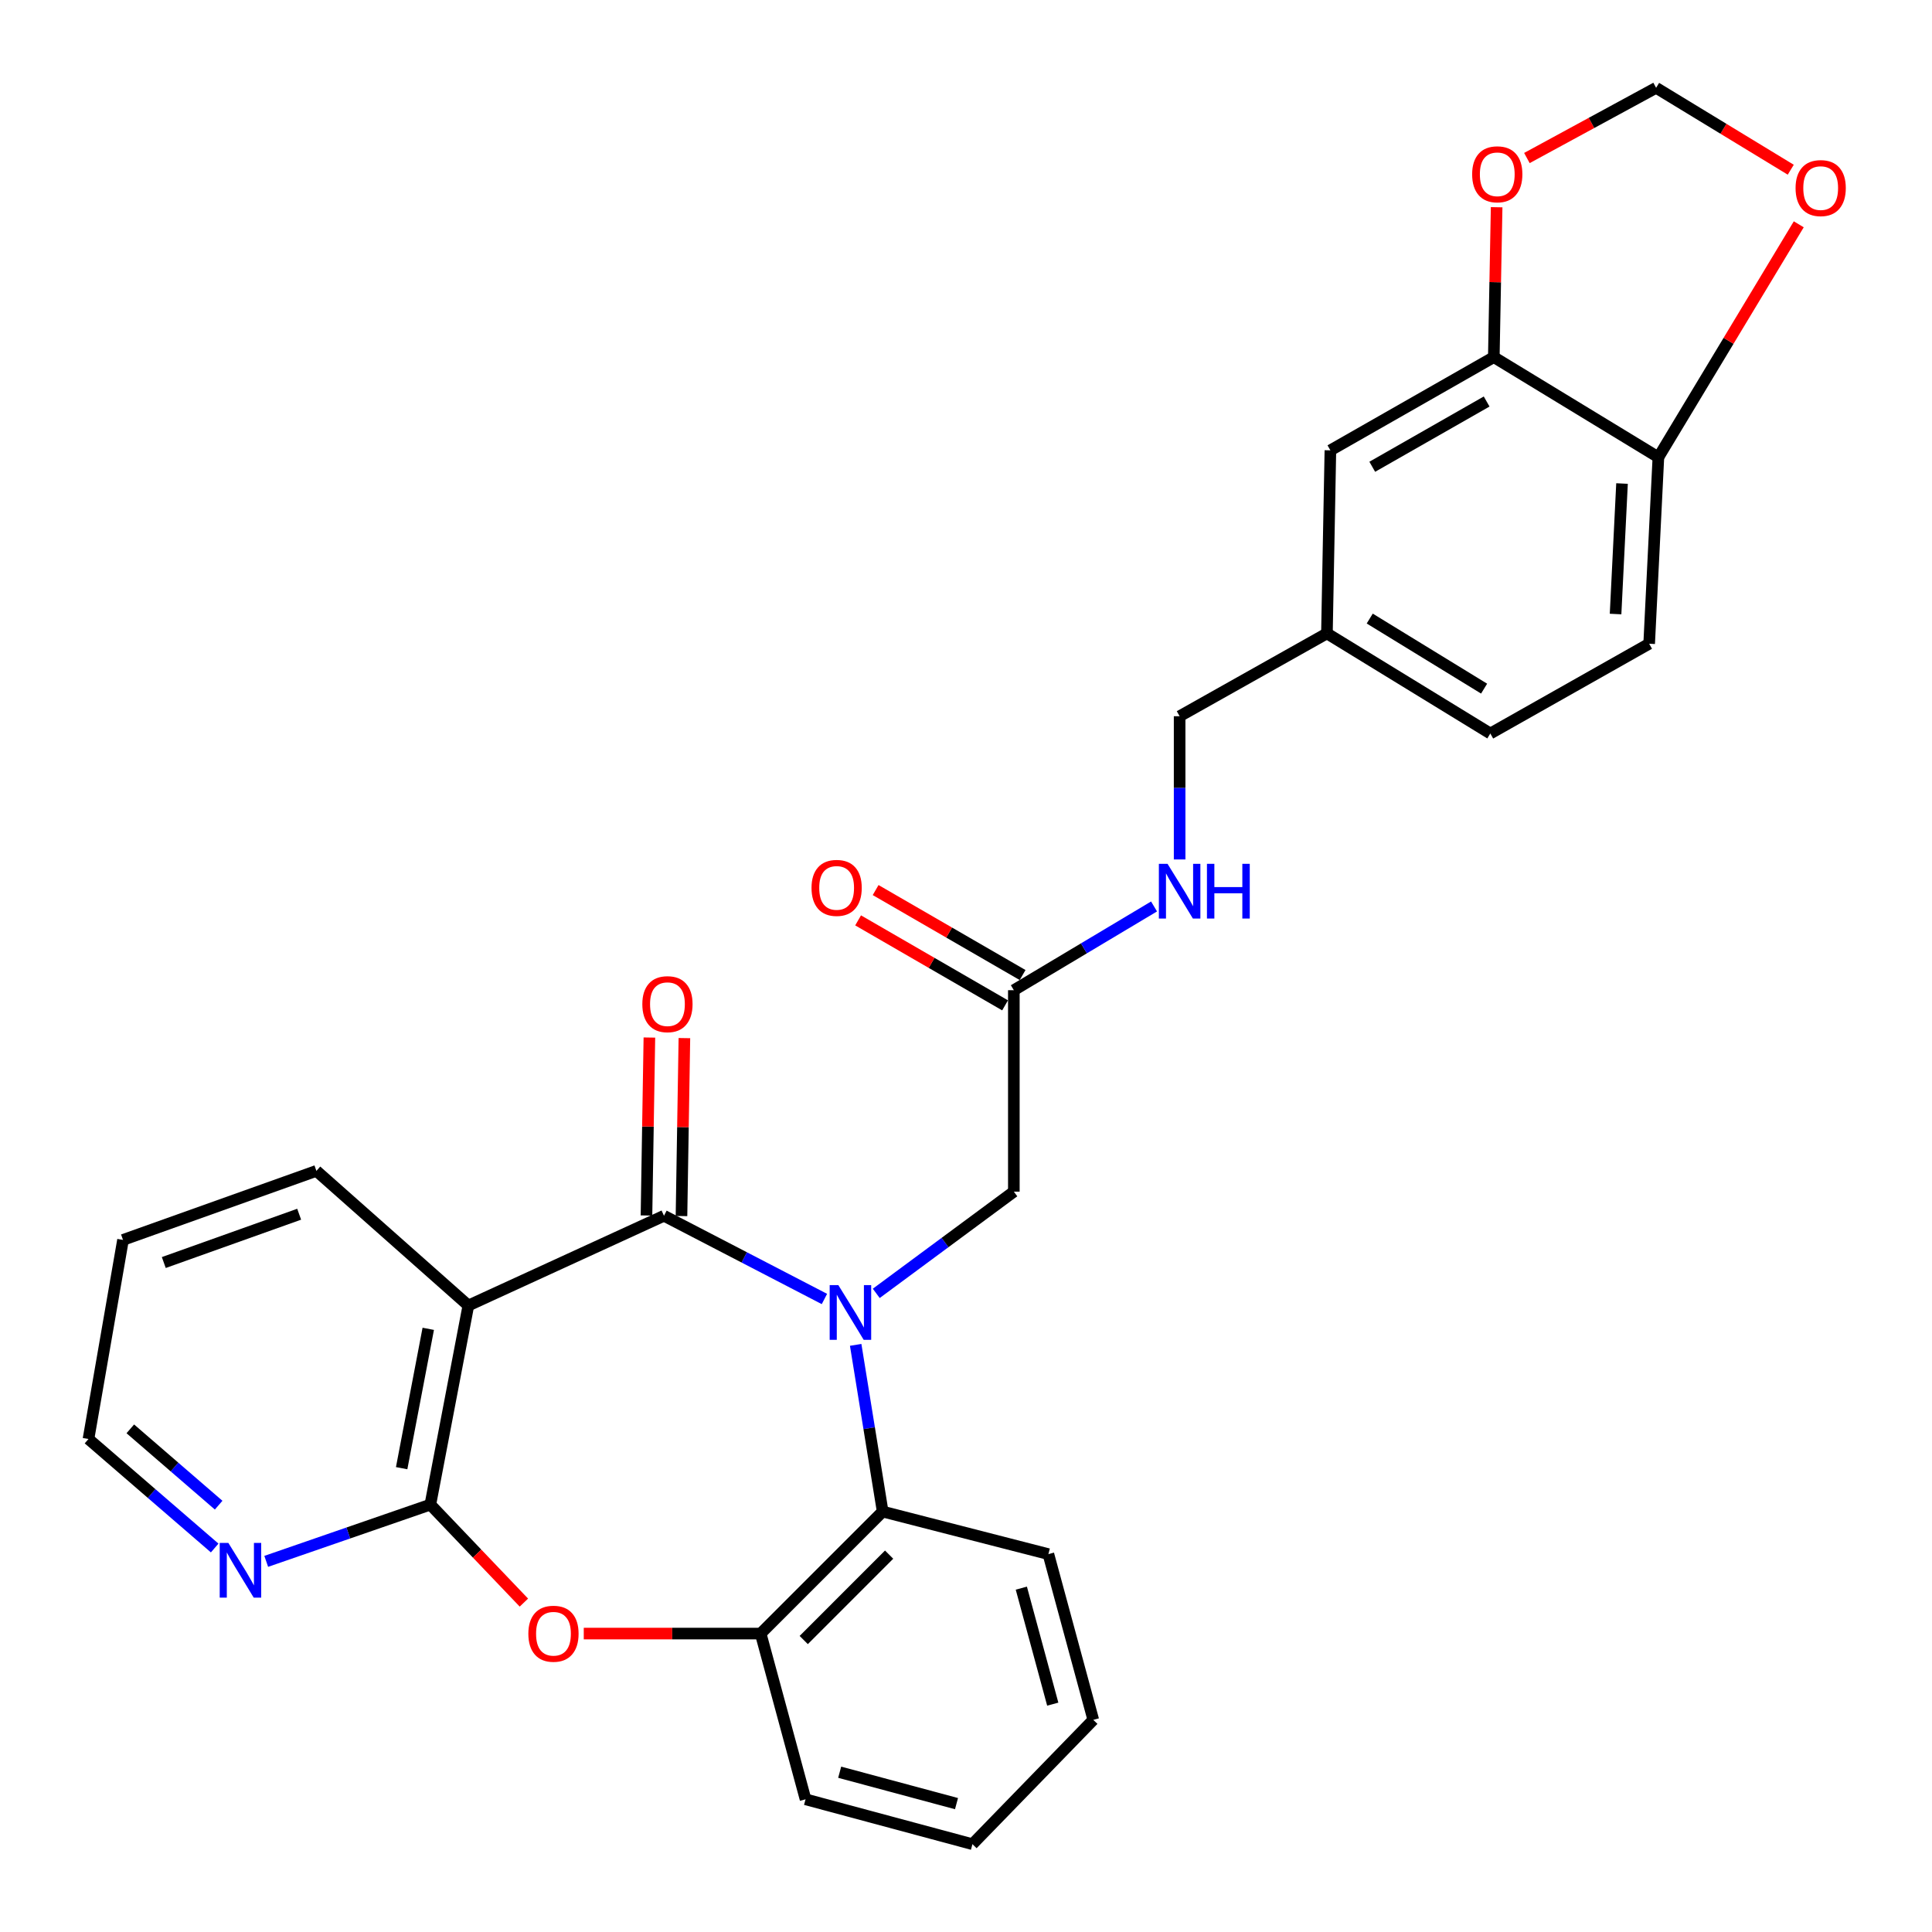 <?xml version='1.0' encoding='iso-8859-1'?>
<svg version='1.1' baseProfile='full'
              xmlns='http://www.w3.org/2000/svg'
                      xmlns:rdkit='http://www.rdkit.org/xml'
                      xmlns:xlink='http://www.w3.org/1999/xlink'
                  xml:space='preserve'
width='1000px' height='1000px' viewBox='0 0 1000 1000'>
<!-- END OF HEADER -->
<rect style='opacity:1.0;fill:#FFFFFF;stroke:none' width='1000' height='1000' x='0' y='0'> </rect>
<path class='bond-0' d='M 426.722,672.353 L 385.2,650.816' style='fill:none;fill-rule:evenodd;stroke:#0000FF;stroke-width:6px;stroke-linecap:butt;stroke-linejoin:miter;stroke-opacity:1' />
<path class='bond-0' d='M 385.2,650.816 L 343.677,629.279' style='fill:none;fill-rule:evenodd;stroke:#000000;stroke-width:6px;stroke-linecap:butt;stroke-linejoin:miter;stroke-opacity:1' />
<path class='bond-4' d='M 442.895,696.103 L 449.88,739.242' style='fill:none;fill-rule:evenodd;stroke:#0000FF;stroke-width:6px;stroke-linecap:butt;stroke-linejoin:miter;stroke-opacity:1' />
<path class='bond-4' d='M 449.88,739.242 L 456.865,782.382' style='fill:none;fill-rule:evenodd;stroke:#000000;stroke-width:6px;stroke-linecap:butt;stroke-linejoin:miter;stroke-opacity:1' />
<path class='bond-6' d='M 453.55,669.447 L 489.156,643.12' style='fill:none;fill-rule:evenodd;stroke:#0000FF;stroke-width:6px;stroke-linecap:butt;stroke-linejoin:miter;stroke-opacity:1' />
<path class='bond-6' d='M 489.156,643.12 L 524.762,616.793' style='fill:none;fill-rule:evenodd;stroke:#000000;stroke-width:6px;stroke-linecap:butt;stroke-linejoin:miter;stroke-opacity:1' />
<path class='bond-1' d='M 343.677,629.279 L 242.42,675.738' style='fill:none;fill-rule:evenodd;stroke:#000000;stroke-width:6px;stroke-linecap:butt;stroke-linejoin:miter;stroke-opacity:1' />
<path class='bond-10' d='M 352.738,629.427 L 353.491,583.376' style='fill:none;fill-rule:evenodd;stroke:#000000;stroke-width:6px;stroke-linecap:butt;stroke-linejoin:miter;stroke-opacity:1' />
<path class='bond-10' d='M 353.491,583.376 L 354.244,537.324' style='fill:none;fill-rule:evenodd;stroke:#FF0000;stroke-width:6px;stroke-linecap:butt;stroke-linejoin:miter;stroke-opacity:1' />
<path class='bond-10' d='M 334.616,629.131 L 335.369,583.079' style='fill:none;fill-rule:evenodd;stroke:#000000;stroke-width:6px;stroke-linecap:butt;stroke-linejoin:miter;stroke-opacity:1' />
<path class='bond-10' d='M 335.369,583.079 L 336.122,537.028' style='fill:none;fill-rule:evenodd;stroke:#FF0000;stroke-width:6px;stroke-linecap:butt;stroke-linejoin:miter;stroke-opacity:1' />
<path class='bond-2' d='M 242.42,675.738 L 222.745,778.787' style='fill:none;fill-rule:evenodd;stroke:#000000;stroke-width:6px;stroke-linecap:butt;stroke-linejoin:miter;stroke-opacity:1' />
<path class='bond-2' d='M 221.666,687.796 L 207.893,759.93' style='fill:none;fill-rule:evenodd;stroke:#000000;stroke-width:6px;stroke-linecap:butt;stroke-linejoin:miter;stroke-opacity:1' />
<path class='bond-21' d='M 242.42,675.738 L 163.77,606.049' style='fill:none;fill-rule:evenodd;stroke:#000000;stroke-width:6px;stroke-linecap:butt;stroke-linejoin:miter;stroke-opacity:1' />
<path class='bond-9' d='M 222.745,778.787 L 180.272,793.473' style='fill:none;fill-rule:evenodd;stroke:#000000;stroke-width:6px;stroke-linecap:butt;stroke-linejoin:miter;stroke-opacity:1' />
<path class='bond-9' d='M 180.272,793.473 L 137.799,808.158' style='fill:none;fill-rule:evenodd;stroke:#0000FF;stroke-width:6px;stroke-linecap:butt;stroke-linejoin:miter;stroke-opacity:1' />
<path class='bond-29' d='M 222.745,778.787 L 246.956,804.145' style='fill:none;fill-rule:evenodd;stroke:#000000;stroke-width:6px;stroke-linecap:butt;stroke-linejoin:miter;stroke-opacity:1' />
<path class='bond-29' d='M 246.956,804.145 L 271.166,829.503' style='fill:none;fill-rule:evenodd;stroke:#FF0000;stroke-width:6px;stroke-linecap:butt;stroke-linejoin:miter;stroke-opacity:1' />
<path class='bond-3' d='M 302.155,845.536 L 347.938,845.536' style='fill:none;fill-rule:evenodd;stroke:#FF0000;stroke-width:6px;stroke-linecap:butt;stroke-linejoin:miter;stroke-opacity:1' />
<path class='bond-3' d='M 347.938,845.536 L 393.721,845.536' style='fill:none;fill-rule:evenodd;stroke:#000000;stroke-width:6px;stroke-linecap:butt;stroke-linejoin:miter;stroke-opacity:1' />
<path class='bond-5' d='M 456.865,782.382 L 393.721,845.536' style='fill:none;fill-rule:evenodd;stroke:#000000;stroke-width:6px;stroke-linecap:butt;stroke-linejoin:miter;stroke-opacity:1' />
<path class='bond-5' d='M 460.21,804.67 L 416.009,848.878' style='fill:none;fill-rule:evenodd;stroke:#000000;stroke-width:6px;stroke-linecap:butt;stroke-linejoin:miter;stroke-opacity:1' />
<path class='bond-23' d='M 456.865,782.382 L 542.645,804.413' style='fill:none;fill-rule:evenodd;stroke:#000000;stroke-width:6px;stroke-linecap:butt;stroke-linejoin:miter;stroke-opacity:1' />
<path class='bond-24' d='M 393.721,845.536 L 416.95,931.316' style='fill:none;fill-rule:evenodd;stroke:#000000;stroke-width:6px;stroke-linecap:butt;stroke-linejoin:miter;stroke-opacity:1' />
<path class='bond-8' d='M 524.762,616.793 L 524.762,512.526' style='fill:none;fill-rule:evenodd;stroke:#000000;stroke-width:6px;stroke-linecap:butt;stroke-linejoin:miter;stroke-opacity:1' />
<path class='bond-7' d='M 773.19,184.843 L 688.608,233.095' style='fill:none;fill-rule:evenodd;stroke:#000000;stroke-width:6px;stroke-linecap:butt;stroke-linejoin:miter;stroke-opacity:1' />
<path class='bond-7' d='M 769.484,207.824 L 710.277,241.6' style='fill:none;fill-rule:evenodd;stroke:#000000;stroke-width:6px;stroke-linecap:butt;stroke-linejoin:miter;stroke-opacity:1' />
<path class='bond-12' d='M 773.19,184.843 L 773.924,146.051' style='fill:none;fill-rule:evenodd;stroke:#000000;stroke-width:6px;stroke-linecap:butt;stroke-linejoin:miter;stroke-opacity:1' />
<path class='bond-12' d='M 773.924,146.051 L 774.658,107.26' style='fill:none;fill-rule:evenodd;stroke:#FF0000;stroke-width:6px;stroke-linecap:butt;stroke-linejoin:miter;stroke-opacity:1' />
<path class='bond-32' d='M 773.19,184.843 L 858.376,236.689' style='fill:none;fill-rule:evenodd;stroke:#000000;stroke-width:6px;stroke-linecap:butt;stroke-linejoin:miter;stroke-opacity:1' />
<path class='bond-15' d='M 524.762,512.526 L 561.047,490.854' style='fill:none;fill-rule:evenodd;stroke:#000000;stroke-width:6px;stroke-linecap:butt;stroke-linejoin:miter;stroke-opacity:1' />
<path class='bond-15' d='M 561.047,490.854 L 597.333,469.181' style='fill:none;fill-rule:evenodd;stroke:#0000FF;stroke-width:6px;stroke-linecap:butt;stroke-linejoin:miter;stroke-opacity:1' />
<path class='bond-17' d='M 529.298,504.681 L 491.262,482.688' style='fill:none;fill-rule:evenodd;stroke:#000000;stroke-width:6px;stroke-linecap:butt;stroke-linejoin:miter;stroke-opacity:1' />
<path class='bond-17' d='M 491.262,482.688 L 453.226,460.695' style='fill:none;fill-rule:evenodd;stroke:#FF0000;stroke-width:6px;stroke-linecap:butt;stroke-linejoin:miter;stroke-opacity:1' />
<path class='bond-17' d='M 520.226,520.371 L 482.19,498.378' style='fill:none;fill-rule:evenodd;stroke:#000000;stroke-width:6px;stroke-linecap:butt;stroke-linejoin:miter;stroke-opacity:1' />
<path class='bond-17' d='M 482.19,498.378 L 444.154,476.385' style='fill:none;fill-rule:evenodd;stroke:#FF0000;stroke-width:6px;stroke-linecap:butt;stroke-linejoin:miter;stroke-opacity:1' />
<path class='bond-31' d='M 111.121,801.249 L 78.46,773.036' style='fill:none;fill-rule:evenodd;stroke:#0000FF;stroke-width:6px;stroke-linecap:butt;stroke-linejoin:miter;stroke-opacity:1' />
<path class='bond-31' d='M 78.46,773.036 L 45.798,744.823' style='fill:none;fill-rule:evenodd;stroke:#000000;stroke-width:6px;stroke-linecap:butt;stroke-linejoin:miter;stroke-opacity:1' />
<path class='bond-31' d='M 113.17,779.069 L 90.308,759.32' style='fill:none;fill-rule:evenodd;stroke:#0000FF;stroke-width:6px;stroke-linecap:butt;stroke-linejoin:miter;stroke-opacity:1' />
<path class='bond-31' d='M 90.308,759.32 L 67.445,739.571' style='fill:none;fill-rule:evenodd;stroke:#000000;stroke-width:6px;stroke-linecap:butt;stroke-linejoin:miter;stroke-opacity:1' />
<path class='bond-11' d='M 858.376,236.689 L 853.603,333.193' style='fill:none;fill-rule:evenodd;stroke:#000000;stroke-width:6px;stroke-linecap:butt;stroke-linejoin:miter;stroke-opacity:1' />
<path class='bond-11' d='M 839.557,250.27 L 836.216,317.822' style='fill:none;fill-rule:evenodd;stroke:#000000;stroke-width:6px;stroke-linecap:butt;stroke-linejoin:miter;stroke-opacity:1' />
<path class='bond-13' d='M 858.376,236.689 L 894.707,176.395' style='fill:none;fill-rule:evenodd;stroke:#000000;stroke-width:6px;stroke-linecap:butt;stroke-linejoin:miter;stroke-opacity:1' />
<path class='bond-13' d='M 894.707,176.395 L 931.038,116.1' style='fill:none;fill-rule:evenodd;stroke:#FF0000;stroke-width:6px;stroke-linecap:butt;stroke-linejoin:miter;stroke-opacity:1' />
<path class='bond-14' d='M 790.322,81.796 L 823.76,63.625' style='fill:none;fill-rule:evenodd;stroke:#FF0000;stroke-width:6px;stroke-linecap:butt;stroke-linejoin:miter;stroke-opacity:1' />
<path class='bond-14' d='M 823.76,63.625 L 857.198,45.455' style='fill:none;fill-rule:evenodd;stroke:#000000;stroke-width:6px;stroke-linecap:butt;stroke-linejoin:miter;stroke-opacity:1' />
<path class='bond-33' d='M 926.891,87.847 L 892.044,66.651' style='fill:none;fill-rule:evenodd;stroke:#FF0000;stroke-width:6px;stroke-linecap:butt;stroke-linejoin:miter;stroke-opacity:1' />
<path class='bond-33' d='M 892.044,66.651 L 857.198,45.455' style='fill:none;fill-rule:evenodd;stroke:#000000;stroke-width:6px;stroke-linecap:butt;stroke-linejoin:miter;stroke-opacity:1' />
<path class='bond-20' d='M 610.572,444.85 L 610.572,407.785' style='fill:none;fill-rule:evenodd;stroke:#0000FF;stroke-width:6px;stroke-linecap:butt;stroke-linejoin:miter;stroke-opacity:1' />
<path class='bond-20' d='M 610.572,407.785 L 610.572,370.721' style='fill:none;fill-rule:evenodd;stroke:#000000;stroke-width:6px;stroke-linecap:butt;stroke-linejoin:miter;stroke-opacity:1' />
<path class='bond-16' d='M 688.608,233.095 L 686.816,327.846' style='fill:none;fill-rule:evenodd;stroke:#000000;stroke-width:6px;stroke-linecap:butt;stroke-linejoin:miter;stroke-opacity:1' />
<path class='bond-18' d='M 853.603,333.193 L 771.388,379.663' style='fill:none;fill-rule:evenodd;stroke:#000000;stroke-width:6px;stroke-linecap:butt;stroke-linejoin:miter;stroke-opacity:1' />
<path class='bond-19' d='M 686.816,327.846 L 610.572,370.721' style='fill:none;fill-rule:evenodd;stroke:#000000;stroke-width:6px;stroke-linecap:butt;stroke-linejoin:miter;stroke-opacity:1' />
<path class='bond-22' d='M 686.816,327.846 L 771.388,379.663' style='fill:none;fill-rule:evenodd;stroke:#000000;stroke-width:6px;stroke-linecap:butt;stroke-linejoin:miter;stroke-opacity:1' />
<path class='bond-22' d='M 708.971,320.164 L 768.171,356.436' style='fill:none;fill-rule:evenodd;stroke:#000000;stroke-width:6px;stroke-linecap:butt;stroke-linejoin:miter;stroke-opacity:1' />
<path class='bond-26' d='M 163.77,606.049 L 63.671,641.775' style='fill:none;fill-rule:evenodd;stroke:#000000;stroke-width:6px;stroke-linecap:butt;stroke-linejoin:miter;stroke-opacity:1' />
<path class='bond-26' d='M 154.847,628.478 L 84.778,653.486' style='fill:none;fill-rule:evenodd;stroke:#000000;stroke-width:6px;stroke-linecap:butt;stroke-linejoin:miter;stroke-opacity:1' />
<path class='bond-27' d='M 542.645,804.413 L 565.885,890.193' style='fill:none;fill-rule:evenodd;stroke:#000000;stroke-width:6px;stroke-linecap:butt;stroke-linejoin:miter;stroke-opacity:1' />
<path class='bond-27' d='M 528.637,822.02 L 544.905,882.066' style='fill:none;fill-rule:evenodd;stroke:#000000;stroke-width:6px;stroke-linecap:butt;stroke-linejoin:miter;stroke-opacity:1' />
<path class='bond-30' d='M 416.95,931.316 L 503.334,954.545' style='fill:none;fill-rule:evenodd;stroke:#000000;stroke-width:6px;stroke-linecap:butt;stroke-linejoin:miter;stroke-opacity:1' />
<path class='bond-30' d='M 434.615,917.297 L 495.084,933.558' style='fill:none;fill-rule:evenodd;stroke:#000000;stroke-width:6px;stroke-linecap:butt;stroke-linejoin:miter;stroke-opacity:1' />
<path class='bond-25' d='M 45.798,744.823 L 63.671,641.775' style='fill:none;fill-rule:evenodd;stroke:#000000;stroke-width:6px;stroke-linecap:butt;stroke-linejoin:miter;stroke-opacity:1' />
<path class='bond-28' d='M 565.885,890.193 L 503.334,954.545' style='fill:none;fill-rule:evenodd;stroke:#000000;stroke-width:6px;stroke-linecap:butt;stroke-linejoin:miter;stroke-opacity:1' />
<path  class='atom-0' d='M 433.92 665.173
L 443.2 680.173
Q 444.12 681.653, 445.6 684.333
Q 447.08 687.013, 447.16 687.173
L 447.16 665.173
L 450.92 665.173
L 450.92 693.493
L 447.04 693.493
L 437.08 677.093
Q 435.92 675.173, 434.68 672.973
Q 433.48 670.773, 433.12 670.093
L 433.12 693.493
L 429.44 693.493
L 429.44 665.173
L 433.92 665.173
' fill='#0000FF'/>
<path  class='atom-4' d='M 273.473 845.616
Q 273.473 838.816, 276.833 835.016
Q 280.193 831.216, 286.473 831.216
Q 292.753 831.216, 296.113 835.016
Q 299.473 838.816, 299.473 845.616
Q 299.473 852.496, 296.073 856.416
Q 292.673 860.296, 286.473 860.296
Q 280.233 860.296, 276.833 856.416
Q 273.473 852.536, 273.473 845.616
M 286.473 857.096
Q 290.793 857.096, 293.113 854.216
Q 295.473 851.296, 295.473 845.616
Q 295.473 840.056, 293.113 837.256
Q 290.793 834.416, 286.473 834.416
Q 282.153 834.416, 279.793 837.216
Q 277.473 840.016, 277.473 845.616
Q 277.473 851.336, 279.793 854.216
Q 282.153 857.096, 286.473 857.096
' fill='#FF0000'/>
<path  class='atom-10' d='M 118.199 798.611
L 127.479 813.611
Q 128.399 815.091, 129.879 817.771
Q 131.359 820.451, 131.439 820.611
L 131.439 798.611
L 135.199 798.611
L 135.199 826.931
L 131.319 826.931
L 121.359 810.531
Q 120.199 808.611, 118.959 806.411
Q 117.759 804.211, 117.399 803.531
L 117.399 826.931
L 113.719 826.931
L 113.719 798.611
L 118.199 798.611
' fill='#0000FF'/>
<path  class='atom-11' d='M 332.469 519.755
Q 332.469 512.955, 335.829 509.155
Q 339.189 505.355, 345.469 505.355
Q 351.749 505.355, 355.109 509.155
Q 358.469 512.955, 358.469 519.755
Q 358.469 526.635, 355.069 530.555
Q 351.669 534.435, 345.469 534.435
Q 339.229 534.435, 335.829 530.555
Q 332.469 526.675, 332.469 519.755
M 345.469 531.235
Q 349.789 531.235, 352.109 528.355
Q 354.469 525.435, 354.469 519.755
Q 354.469 514.195, 352.109 511.395
Q 349.789 508.555, 345.469 508.555
Q 341.149 508.555, 338.789 511.355
Q 336.469 514.155, 336.469 519.755
Q 336.469 525.475, 338.789 528.355
Q 341.149 531.235, 345.469 531.235
' fill='#FF0000'/>
<path  class='atom-13' d='M 761.982 90.212
Q 761.982 83.412, 765.342 79.612
Q 768.702 75.812, 774.982 75.812
Q 781.262 75.812, 784.622 79.612
Q 787.982 83.412, 787.982 90.212
Q 787.982 97.092, 784.582 101.012
Q 781.182 104.892, 774.982 104.892
Q 768.742 104.892, 765.342 101.012
Q 761.982 97.132, 761.982 90.212
M 774.982 101.692
Q 779.302 101.692, 781.622 98.812
Q 783.982 95.892, 783.982 90.212
Q 783.982 84.652, 781.622 81.852
Q 779.302 79.012, 774.982 79.012
Q 770.662 79.012, 768.302 81.812
Q 765.982 84.612, 765.982 90.212
Q 765.982 95.932, 768.302 98.812
Q 770.662 101.692, 774.982 101.692
' fill='#FF0000'/>
<path  class='atom-14' d='M 929.383 97.351
Q 929.383 90.551, 932.743 86.751
Q 936.103 82.951, 942.383 82.951
Q 948.663 82.951, 952.023 86.751
Q 955.383 90.551, 955.383 97.351
Q 955.383 104.231, 951.983 108.151
Q 948.583 112.031, 942.383 112.031
Q 936.143 112.031, 932.743 108.151
Q 929.383 104.271, 929.383 97.351
M 942.383 108.831
Q 946.703 108.831, 949.023 105.951
Q 951.383 103.031, 951.383 97.351
Q 951.383 91.791, 949.023 88.991
Q 946.703 86.151, 942.383 86.151
Q 938.063 86.151, 935.703 88.951
Q 933.383 91.751, 933.383 97.351
Q 933.383 103.071, 935.703 105.951
Q 938.063 108.831, 942.383 108.831
' fill='#FF0000'/>
<path  class='atom-16' d='M 604.312 447.114
L 613.592 462.114
Q 614.512 463.594, 615.992 466.274
Q 617.472 468.954, 617.552 469.114
L 617.552 447.114
L 621.312 447.114
L 621.312 475.434
L 617.432 475.434
L 607.472 459.034
Q 606.312 457.114, 605.072 454.914
Q 603.872 452.714, 603.512 452.034
L 603.512 475.434
L 599.832 475.434
L 599.832 447.114
L 604.312 447.114
' fill='#0000FF'/>
<path  class='atom-16' d='M 624.712 447.114
L 628.552 447.114
L 628.552 459.154
L 643.032 459.154
L 643.032 447.114
L 646.872 447.114
L 646.872 475.434
L 643.032 475.434
L 643.032 462.354
L 628.552 462.354
L 628.552 475.434
L 624.712 475.434
L 624.712 447.114
' fill='#0000FF'/>
<path  class='atom-18' d='M 420.041 459.571
Q 420.041 452.771, 423.401 448.971
Q 426.761 445.171, 433.041 445.171
Q 439.321 445.171, 442.681 448.971
Q 446.041 452.771, 446.041 459.571
Q 446.041 466.451, 442.641 470.371
Q 439.241 474.251, 433.041 474.251
Q 426.801 474.251, 423.401 470.371
Q 420.041 466.491, 420.041 459.571
M 433.041 471.051
Q 437.361 471.051, 439.681 468.171
Q 442.041 465.251, 442.041 459.571
Q 442.041 454.011, 439.681 451.211
Q 437.361 448.371, 433.041 448.371
Q 428.721 448.371, 426.361 451.171
Q 424.041 453.971, 424.041 459.571
Q 424.041 465.291, 426.361 468.171
Q 428.721 471.051, 433.041 471.051
' fill='#FF0000'/>
</svg>
